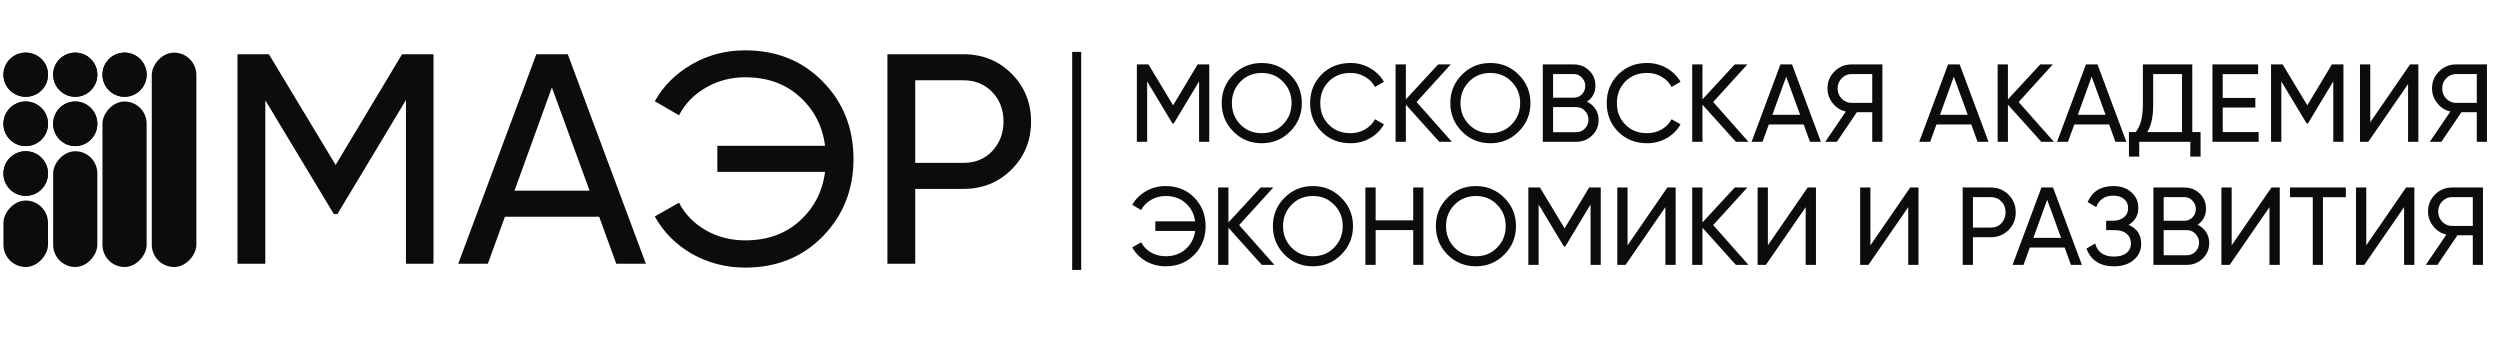 <?xml version="1.0" encoding="UTF-8"?> <svg xmlns="http://www.w3.org/2000/svg" width="711" height="103" viewBox="0 0 711 103" fill="none"><path d="M340.612 18.323H343.913V40.327H341.021V23.133L333.823 35.109H333.445L326.247 23.164V40.327H323.324V18.323H326.624L333.634 29.954L340.612 18.323ZM347.455 29.325C347.455 26.14 348.555 23.447 350.756 21.247C352.956 19.025 355.649 17.915 358.834 17.915C362.019 17.915 364.712 19.025 366.913 21.247C369.134 23.447 370.244 26.14 370.244 29.325C370.244 32.489 369.134 35.182 366.913 37.404C364.712 39.625 362.019 40.736 358.834 40.736C355.649 40.736 352.956 39.625 350.756 37.404C348.555 35.161 347.455 32.468 347.455 29.325ZM367.321 29.325C367.321 26.894 366.504 24.861 364.869 23.227C363.277 21.571 361.265 20.744 358.834 20.744C356.424 20.744 354.402 21.571 352.767 23.227C351.154 24.882 350.347 26.915 350.347 29.325C350.347 31.714 351.154 33.747 352.767 35.423C354.402 37.058 356.424 37.875 358.834 37.875C361.265 37.875 363.277 37.058 364.869 35.423C366.504 33.747 367.321 31.714 367.321 29.325ZM384.101 40.736C380.748 40.736 377.992 39.635 375.834 37.435C373.675 35.255 372.596 32.552 372.596 29.325C372.596 26.098 373.675 23.395 375.834 21.215C377.992 19.015 380.748 17.915 384.101 17.915C386.091 17.915 387.935 18.397 389.633 19.361C391.33 20.325 392.651 21.624 393.594 23.258L391.047 24.736C390.419 23.52 389.476 22.556 388.218 21.844C386.982 21.11 385.609 20.744 384.101 20.744C381.544 20.744 379.469 21.561 377.877 23.195C376.284 24.809 375.488 26.852 375.488 29.325C375.488 31.777 376.284 33.81 377.877 35.423C379.469 37.058 381.544 37.875 384.101 37.875C385.609 37.875 386.982 37.519 388.218 36.806C389.476 36.073 390.419 35.109 391.047 33.914L393.594 35.36C392.671 36.995 391.362 38.305 389.664 39.289C387.988 40.254 386.133 40.736 384.101 40.736ZM402.877 29.011L412.904 40.327H409.321L399.828 29.765V40.327H396.904V18.323H399.828V28.256L409.006 18.323H412.59L402.877 29.011ZM412.471 29.325C412.471 26.14 413.571 23.447 415.772 21.247C417.972 19.025 420.665 17.915 423.85 17.915C427.035 17.915 429.728 19.025 431.929 21.247C434.15 23.447 435.261 26.14 435.261 29.325C435.261 32.489 434.15 35.182 431.929 37.404C429.728 39.625 427.035 40.736 423.85 40.736C420.665 40.736 417.972 39.625 415.772 37.404C413.571 35.161 412.471 32.468 412.471 29.325ZM432.337 29.325C432.337 26.894 431.52 24.861 429.885 23.227C428.293 21.571 426.281 20.744 423.85 20.744C421.44 20.744 419.418 21.571 417.783 23.227C416.17 24.882 415.363 26.915 415.363 29.325C415.363 31.714 416.17 33.747 417.783 35.423C419.418 37.058 421.44 37.875 423.85 37.875C426.281 37.875 428.293 37.058 429.885 35.423C431.52 33.747 432.337 31.714 432.337 29.325ZM451.348 28.916C452.375 29.419 453.182 30.121 453.769 31.022C454.356 31.924 454.649 32.95 454.649 34.103C454.649 35.863 454.031 37.341 452.794 38.535C451.558 39.73 450.049 40.327 448.268 40.327H438.775V18.323H447.576C449.316 18.323 450.772 18.899 451.946 20.052C453.14 21.205 453.737 22.63 453.737 24.327C453.737 26.297 452.941 27.827 451.348 28.916ZM447.576 21.058H441.698V27.785H447.576C448.499 27.785 449.274 27.46 449.903 26.81C450.531 26.161 450.846 25.364 450.846 24.421C450.846 23.499 450.521 22.713 449.871 22.064C449.242 21.393 448.478 21.058 447.576 21.058ZM441.698 37.592H448.268C449.253 37.592 450.081 37.246 450.751 36.555C451.422 35.863 451.757 35.014 451.757 34.009C451.757 33.024 451.411 32.185 450.72 31.494C450.07 30.802 449.253 30.457 448.268 30.457H441.698V37.592ZM468.456 40.736C465.103 40.736 462.347 39.635 460.189 37.435C458.03 35.255 456.951 32.552 456.951 29.325C456.951 26.098 458.03 23.395 460.189 21.215C462.347 19.015 465.103 17.915 468.456 17.915C470.447 17.915 472.291 18.397 473.988 19.361C475.686 20.325 477.006 21.624 477.949 23.258L475.403 24.736C474.774 23.52 473.831 22.556 472.574 21.844C471.337 21.11 469.965 20.744 468.456 20.744C465.899 20.744 463.825 21.561 462.232 23.195C460.639 24.809 459.843 26.852 459.843 29.325C459.843 31.777 460.639 33.81 462.232 35.423C463.825 37.058 465.899 37.875 468.456 37.875C469.965 37.875 471.337 37.519 472.574 36.806C473.831 36.073 474.774 35.109 475.403 33.914L477.949 35.36C477.027 36.995 475.717 38.305 474.02 39.289C472.343 40.254 470.488 40.736 468.456 40.736ZM487.232 29.011L497.259 40.327H493.676L484.183 29.765V40.327H481.26V18.323H484.183V28.256L493.362 18.323H496.945L487.232 29.011ZM517.864 40.327H514.752L512.96 35.392H503.059L501.267 40.327H498.155L506.359 18.323H509.66L517.864 40.327ZM507.994 21.812L504.064 32.657H511.954L507.994 21.812ZM526.556 18.323H535.357V40.327H532.465V31.903H528.096L522.406 40.327H519.106L524.952 31.714C523.444 31.379 522.197 30.582 521.212 29.325C520.227 28.089 519.734 26.695 519.734 25.144C519.734 23.258 520.395 21.655 521.715 20.335C523.056 18.994 524.669 18.323 526.556 18.323ZM526.556 29.262H532.465V21.058H526.556C525.508 21.058 524.586 21.456 523.789 22.253C523.014 23.028 522.626 23.992 522.626 25.144C522.626 26.297 523.014 27.271 523.789 28.068C524.586 28.864 525.508 29.262 526.556 29.262ZM565.536 40.327H562.424L560.633 35.392H550.731L548.939 40.327H545.827L554.031 18.323H557.332L565.536 40.327ZM555.666 21.812L551.737 32.657H559.627L555.666 21.812ZM574.104 29.011L584.132 40.327H580.548L571.055 29.765V40.327H568.132V18.323H571.055V28.256L580.234 18.323H583.817L574.104 29.011ZM604.736 40.327H601.624L599.833 35.392H589.931L588.139 40.327H585.027L593.231 18.323H596.532L604.736 40.327ZM594.866 21.812L590.937 32.657H598.827L594.866 21.812ZM623.488 18.323V37.561H625.846V44.539H622.922V40.327H608.4V44.539H605.477V37.561H607.394C608.756 35.842 609.437 33.265 609.437 29.828V18.323H623.488ZM610.695 37.561H620.565V21.058H612.361V29.891C612.361 33.202 611.805 35.758 610.695 37.561ZM632.142 30.582V37.561H642.358V40.327H629.219V18.323H642.201V21.089H632.142V27.848H641.415V30.582H632.142ZM663.176 18.323H666.476V40.327H663.584V23.133L656.386 35.109H656.009L648.811 23.164V40.327H645.887V18.323H649.188L656.198 29.954L663.176 18.323ZM687.779 40.327H684.855V23.918L673.539 40.327H671.182V18.323H674.105V34.763L685.421 18.323H687.779V40.327ZM698.489 18.323H707.29V40.327H704.399V31.903H700.029L694.34 40.327H691.039L696.886 31.714C695.377 31.379 694.13 30.582 693.145 29.325C692.16 28.089 691.668 26.695 691.668 25.144C691.668 23.258 692.328 21.655 693.648 20.335C694.989 18.994 696.603 18.323 698.489 18.323ZM698.489 29.262H704.399V21.058H698.489C697.441 21.058 696.519 21.456 695.723 22.253C694.948 23.028 694.56 23.992 694.56 25.144C694.56 26.297 694.948 27.271 695.723 28.068C696.519 28.864 697.441 29.262 698.489 29.262ZM331.497 52.915C334.808 52.915 337.532 54.015 339.669 56.215C341.807 58.395 342.876 61.098 342.876 64.325C342.876 67.531 341.807 70.235 339.669 72.435C337.532 74.635 334.808 75.736 331.497 75.736C329.485 75.736 327.62 75.254 325.901 74.29C324.204 73.305 322.905 71.995 322.004 70.36L324.55 68.914C325.157 70.109 326.09 71.073 327.347 71.806C328.605 72.519 329.988 72.875 331.497 72.875C333.802 72.875 335.698 72.204 337.186 70.863C338.716 69.501 339.617 67.772 339.889 65.677H328.573V62.942H339.889C339.617 60.846 338.716 59.117 337.186 57.755C335.698 56.414 333.802 55.744 331.497 55.744C329.988 55.744 328.605 56.11 327.347 56.844C326.111 57.556 325.178 58.52 324.55 59.736L322.004 58.258C322.905 56.645 324.214 55.346 325.933 54.361C327.609 53.397 329.464 52.915 331.497 52.915ZM352.411 64.011L362.438 75.327H358.855L349.362 64.765V75.327H346.439V53.323H349.362V63.256L358.541 53.323H362.124L352.411 64.011ZM362.005 64.325C362.005 61.14 363.106 58.447 365.306 56.247C367.506 54.025 370.199 52.915 373.384 52.915C376.57 52.915 379.263 54.025 381.463 56.247C383.684 58.447 384.795 61.14 384.795 64.325C384.795 67.489 383.684 70.182 381.463 72.403C379.263 74.625 376.57 75.736 373.384 75.736C370.199 75.736 367.506 74.625 365.306 72.403C363.106 70.161 362.005 67.468 362.005 64.325ZM381.871 64.325C381.871 61.894 381.054 59.861 379.42 58.227C377.827 56.571 375.815 55.744 373.384 55.744C370.974 55.744 368.952 56.571 367.318 58.227C365.704 59.882 364.897 61.915 364.897 64.325C364.897 66.714 365.704 68.747 367.318 70.423C368.952 72.058 370.974 72.875 373.384 72.875C375.815 72.875 377.827 72.058 379.42 70.423C381.054 68.747 381.871 66.714 381.871 64.325ZM401.92 62.659V53.323H404.812V75.327H401.92V65.425H391.233V75.327H388.309V53.323H391.233V62.659H401.92ZM408.358 64.325C408.358 61.14 409.458 58.447 411.658 56.247C413.859 54.025 416.552 52.915 419.737 52.915C422.922 52.915 425.615 54.025 427.815 56.247C430.037 58.447 431.147 61.14 431.147 64.325C431.147 67.489 430.037 70.182 427.815 72.403C425.615 74.625 422.922 75.736 419.737 75.736C416.552 75.736 413.859 74.625 411.658 72.403C409.458 70.161 408.358 67.468 408.358 64.325ZM428.224 64.325C428.224 61.894 427.407 59.861 425.772 58.227C424.179 56.571 422.168 55.744 419.737 55.744C417.327 55.744 415.305 56.571 413.67 58.227C412.056 59.882 411.25 61.915 411.25 64.325C411.25 66.714 412.056 68.747 413.67 70.423C415.305 72.058 417.327 72.875 419.737 72.875C422.168 72.875 424.179 72.058 425.772 70.423C427.407 68.747 428.224 66.714 428.224 64.325ZM451.95 53.323H455.251V75.327H452.359V58.133L445.16 70.109H444.783L437.585 58.164V75.327H434.662V53.323H437.962L444.972 64.954L451.95 53.323ZM476.553 75.327H473.63V58.918L462.313 75.327H459.956V53.323H462.879V69.763L474.195 53.323H476.553V75.327ZM487.232 64.011L497.259 75.327H493.676L484.183 64.765V75.327H481.26V53.323H484.183V63.256L493.362 53.323H496.945L487.232 64.011ZM516.459 75.327H513.536V58.918L502.219 75.327H499.862V53.323H502.785V69.763L514.101 53.323H516.459V75.327ZM545.621 75.327H542.698V58.918L531.382 75.327H529.024V53.323H531.947V69.763L543.263 53.323H545.621V75.327ZM558.186 53.323H566.17C568.182 53.323 569.869 54.004 571.231 55.366C572.593 56.729 573.274 58.405 573.274 60.396C573.274 62.387 572.593 64.063 571.231 65.425C569.869 66.787 568.182 67.468 566.17 67.468H561.109V75.327H558.186V53.323ZM561.109 64.734H566.17C567.407 64.734 568.413 64.325 569.188 63.508C569.984 62.649 570.382 61.611 570.382 60.396C570.382 59.139 569.984 58.101 569.188 57.284C568.392 56.467 567.386 56.058 566.17 56.058H561.109V64.734ZM592.089 75.327H588.977L587.185 70.392H577.284L575.492 75.327H572.38L580.584 53.323H583.885L592.089 75.327ZM582.219 56.812L578.29 67.657H586.18L582.219 56.812ZM605.372 63.948C607.761 64.975 608.956 66.766 608.956 69.323C608.956 71.209 608.243 72.749 606.818 73.944C605.414 75.138 603.549 75.736 601.223 75.736C599.169 75.736 597.482 75.285 596.162 74.384C594.863 73.483 593.941 72.246 593.396 70.675L595.879 69.26C596.529 71.733 598.31 72.969 601.223 72.969C602.732 72.969 603.905 72.634 604.744 71.963C605.603 71.293 606.032 70.381 606.032 69.229C606.032 68.076 605.634 67.165 604.838 66.494C604.042 65.802 602.952 65.457 601.569 65.457H598.991V62.785H600.846C602.166 62.785 603.224 62.46 604.021 61.81C604.838 61.14 605.247 60.27 605.247 59.201C605.247 58.133 604.869 57.273 604.115 56.624C603.36 55.974 602.334 55.649 601.034 55.649C598.604 55.649 596.979 56.729 596.162 58.887L593.71 57.472C595.031 54.434 597.472 52.915 601.034 52.915C603.151 52.915 604.859 53.501 606.158 54.675C607.478 55.828 608.138 57.315 608.138 59.139C608.138 61.255 607.216 62.858 605.372 63.948ZM625.001 63.916C626.028 64.419 626.835 65.121 627.421 66.022C628.008 66.924 628.302 67.95 628.302 69.103C628.302 70.863 627.683 72.341 626.447 73.535C625.211 74.73 623.702 75.327 621.921 75.327H612.428V53.323H621.229C622.968 53.323 624.425 53.9 625.598 55.052C626.793 56.205 627.39 57.63 627.39 59.327C627.39 61.297 626.594 62.827 625.001 63.916ZM621.229 56.058H615.351V62.785H621.229C622.151 62.785 622.926 62.46 623.555 61.81C624.184 61.161 624.498 60.364 624.498 59.421C624.498 58.499 624.173 57.714 623.524 57.064C622.895 56.393 622.13 56.058 621.229 56.058ZM615.351 72.592H621.921C622.906 72.592 623.733 72.246 624.404 71.555C625.074 70.863 625.41 70.014 625.41 69.009C625.41 68.024 625.064 67.186 624.372 66.494C623.723 65.802 622.906 65.457 621.921 65.457H615.351V72.592ZM648.364 75.327H645.44V58.918L634.124 75.327H631.767V53.323H634.69V69.763L646.006 53.323H648.364V75.327ZM651.279 53.323H667.153V56.089H660.646V75.327H657.754V56.089H651.279V53.323ZM686.643 75.327H683.719V58.918L672.403 75.327H670.046V53.323H672.969V69.763L684.285 53.323H686.643V75.327ZM697.353 53.323H706.155V75.327H703.263V66.903H698.894L693.204 75.327H689.904L695.75 66.714C694.241 66.379 692.994 65.582 692.01 64.325C691.025 63.089 690.532 61.695 690.532 60.144C690.532 58.258 691.192 56.655 692.513 55.335C693.854 53.994 695.467 53.323 697.353 53.323ZM697.353 64.262H703.263V56.058H697.353C696.306 56.058 695.383 56.456 694.587 57.252C693.812 58.028 693.424 58.992 693.424 60.144C693.424 61.297 693.812 62.271 694.587 63.068C695.383 63.864 696.306 64.262 697.353 64.262Z" fill="#0C0C0C"></path><path d="M114.348 15.426H123.284V75H115.454V28.447L95.965 60.872H94.943L75.454 28.532V75H67.539V15.426H76.475L95.454 46.915L114.348 15.426ZM183.682 75H175.257L170.406 61.638H143.597L138.746 75H130.321L152.534 15.426H161.47L183.682 75ZM156.959 24.872L146.321 54.234H167.683L156.959 24.872ZM211.924 14.319C220.888 14.319 228.264 17.298 234.051 23.256C239.839 29.156 242.732 36.475 242.732 45.213C242.732 53.894 239.839 61.213 234.051 67.17C228.264 73.128 220.888 76.106 211.924 76.106C206.477 76.106 201.427 74.801 196.775 72.192C192.179 69.525 188.661 65.979 186.222 61.553L193.115 57.638C194.761 60.872 197.285 63.482 200.69 65.468C204.094 67.397 207.839 68.362 211.924 68.362C218.165 68.362 223.3 66.546 227.328 62.915C231.47 59.227 233.909 54.546 234.647 48.872H204.009V41.468H234.647C233.909 35.794 231.47 31.114 227.328 27.426C223.3 23.794 218.165 21.979 211.924 21.979C207.839 21.979 204.094 22.972 200.69 24.958C197.342 26.887 194.817 29.497 193.115 32.787L186.222 28.787C188.661 24.419 192.207 20.901 196.86 18.234C201.399 15.624 206.42 14.319 211.924 14.319ZM252.379 15.426H273.996C279.443 15.426 284.01 17.27 287.698 20.958C291.386 24.645 293.23 29.184 293.23 34.575C293.23 39.965 291.386 44.504 287.698 48.192C284.01 51.88 279.443 53.724 273.996 53.724H260.294V75H252.379V15.426ZM260.294 46.319H273.996C277.344 46.319 280.067 45.213 282.166 43C284.322 40.674 285.4 37.865 285.4 34.575C285.4 31.17 284.322 28.362 282.166 26.149C280.01 23.936 277.287 22.83 273.996 22.83H260.294V46.319Z" fill="#0C0C0C"></path><g clip-path="url(#clip0_1103_583)"><g filter="url(#filter0_d_1103_583)"><rect width="12.681" height="60.968" rx="6.341" transform="matrix(-1 0 0 1 55.846 14.477)" fill="#0C0C0C"></rect></g><g filter="url(#filter1_d_1103_583)"><rect width="12.559" height="47.067" rx="6.28" transform="matrix(-1 0 0 1 41.702 28.378)" fill="#0C0C0C"></rect></g><g filter="url(#filter2_d_1103_583)"><rect width="12.559" height="32.922" rx="6.28" transform="matrix(-1 0 0 1 27.68 42.522)" fill="#0C0C0C"></rect></g><g filter="url(#filter3_d_1103_583)"><rect width="12.681" height="18.9" rx="6.341" transform="matrix(-1 0 0 1 13.657 56.545)" fill="#0C0C0C"></rect></g><g filter="url(#filter4_d_1103_583)"><ellipse cx="7.316" cy="20.757" rx="6.341" ry="6.28" fill="#0C0C0C"></ellipse><path d="M13.534 20.757C13.534 24.156 10.751 26.915 7.316 26.915C3.88 26.915 1.097 24.156 1.097 20.757C1.097 17.357 3.88 14.599 7.316 14.599C10.751 14.599 13.534 17.357 13.534 20.757Z" stroke="#0C0C0C" stroke-width="0.244"></path></g><g filter="url(#filter5_d_1103_583)"><circle cx="7.316" cy="34.718" r="6.341" fill="#0C0C0C"></circle><circle cx="7.316" cy="34.718" r="6.219" stroke="#0C0C0C" stroke-width="0.244"></circle></g><g filter="url(#filter6_d_1103_583)"><circle cx="7.316" cy="48.862" r="6.341" fill="#0C0C0C"></circle><circle cx="7.316" cy="48.862" r="6.219" stroke="#0C0C0C" stroke-width="0.244"></circle></g><g filter="url(#filter7_d_1103_583)"><ellipse cx="21.4" cy="34.718" rx="6.28" ry="6.341" fill="#0C0C0C"></ellipse><path d="M27.558 34.718C27.558 38.154 24.799 40.937 21.4 40.937C18 40.937 15.242 38.154 15.242 34.718C15.242 31.283 18 28.5 21.4 28.5C24.799 28.5 27.558 31.283 27.558 34.718Z" stroke="#0C0C0C" stroke-width="0.244"></path></g><g filter="url(#filter8_d_1103_583)"><circle cx="21.4" cy="20.757" r="6.28" fill="#0C0C0C"></circle><circle cx="21.4" cy="20.757" r="6.158" stroke="#0C0C0C" stroke-width="0.244"></circle></g><g filter="url(#filter9_d_1103_583)"><circle cx="35.422" cy="20.757" r="6.28" fill="#0C0C0C"></circle><circle cx="35.422" cy="20.757" r="6.158" stroke="#0C0C0C" stroke-width="0.244"></circle></g></g><rect x="304.928" y="14.755" width="2.566" height="62.012" fill="#0C0C0C"></rect><defs><filter id="filter0_d_1103_583" x="41.945" y="13.745" width="15.12" height="63.406" filterUnits="userSpaceOnUse" color-interpolation-filters="sRGB"><feFlood flood-opacity="0" result="BackgroundImageFix"></feFlood><feColorMatrix in="SourceAlpha" type="matrix" values="0 0 0 0 0 0 0 0 0 0 0 0 0 0 0 0 0 0 127 0" result="hardAlpha"></feColorMatrix><feOffset dy="0.488"></feOffset><feGaussianBlur stdDeviation="0.61"></feGaussianBlur><feColorMatrix type="matrix" values="0 0 0 0 0.471 0 0 0 0 0.839 0 0 0 0 0.863 0 0 0 0.2 0"></feColorMatrix><feBlend mode="normal" in2="BackgroundImageFix" result="effect1_dropShadow_1103_583"></feBlend><feBlend mode="normal" in="SourceGraphic" in2="effect1_dropShadow_1103_583" result="shape"></feBlend></filter><filter id="filter1_d_1103_583" x="27.923" y="27.646" width="14.998" height="49.506" filterUnits="userSpaceOnUse" color-interpolation-filters="sRGB"><feFlood flood-opacity="0" result="BackgroundImageFix"></feFlood><feColorMatrix in="SourceAlpha" type="matrix" values="0 0 0 0 0 0 0 0 0 0 0 0 0 0 0 0 0 0 127 0" result="hardAlpha"></feColorMatrix><feOffset dy="0.488"></feOffset><feGaussianBlur stdDeviation="0.61"></feGaussianBlur><feColorMatrix type="matrix" values="0 0 0 0 0.471 0 0 0 0 0.839 0 0 0 0 0.863 0 0 0 0.2 0"></feColorMatrix><feBlend mode="normal" in2="BackgroundImageFix" result="effect1_dropShadow_1103_583"></feBlend><feBlend mode="normal" in="SourceGraphic" in2="effect1_dropShadow_1103_583" result="shape"></feBlend></filter><filter id="filter2_d_1103_583" x="13.901" y="41.79" width="14.998" height="35.361" filterUnits="userSpaceOnUse" color-interpolation-filters="sRGB"><feFlood flood-opacity="0" result="BackgroundImageFix"></feFlood><feColorMatrix in="SourceAlpha" type="matrix" values="0 0 0 0 0 0 0 0 0 0 0 0 0 0 0 0 0 0 127 0" result="hardAlpha"></feColorMatrix><feOffset dy="0.488"></feOffset><feGaussianBlur stdDeviation="0.61"></feGaussianBlur><feColorMatrix type="matrix" values="0 0 0 0 0.471 0 0 0 0 0.839 0 0 0 0 0.863 0 0 0 0.2 0"></feColorMatrix><feBlend mode="normal" in2="BackgroundImageFix" result="effect1_dropShadow_1103_583"></feBlend><feBlend mode="normal" in="SourceGraphic" in2="effect1_dropShadow_1103_583" result="shape"></feBlend></filter><filter id="filter3_d_1103_583" x="-0.244" y="55.813" width="15.12" height="21.339" filterUnits="userSpaceOnUse" color-interpolation-filters="sRGB"><feFlood flood-opacity="0" result="BackgroundImageFix"></feFlood><feColorMatrix in="SourceAlpha" type="matrix" values="0 0 0 0 0 0 0 0 0 0 0 0 0 0 0 0 0 0 127 0" result="hardAlpha"></feColorMatrix><feOffset dy="0.488"></feOffset><feGaussianBlur stdDeviation="0.61"></feGaussianBlur><feColorMatrix type="matrix" values="0 0 0 0 0.471 0 0 0 0 0.839 0 0 0 0 0.863 0 0 0 0.2 0"></feColorMatrix><feBlend mode="normal" in2="BackgroundImageFix" result="effect1_dropShadow_1103_583"></feBlend><feBlend mode="normal" in="SourceGraphic" in2="effect1_dropShadow_1103_583" result="shape"></feBlend></filter><filter id="filter4_d_1103_583" x="-0.244" y="13.745" width="15.12" height="14.998" filterUnits="userSpaceOnUse" color-interpolation-filters="sRGB"><feFlood flood-opacity="0" result="BackgroundImageFix"></feFlood><feColorMatrix in="SourceAlpha" type="matrix" values="0 0 0 0 0 0 0 0 0 0 0 0 0 0 0 0 0 0 127 0" result="hardAlpha"></feColorMatrix><feOffset dy="0.488"></feOffset><feGaussianBlur stdDeviation="0.61"></feGaussianBlur><feColorMatrix type="matrix" values="0 0 0 0 0.639 0 0 0 0 0.639 0 0 0 0 0.639 0 0 0 0.2 0"></feColorMatrix><feBlend mode="normal" in2="BackgroundImageFix" result="effect1_dropShadow_1103_583"></feBlend><feBlend mode="normal" in="SourceGraphic" in2="effect1_dropShadow_1103_583" result="shape"></feBlend></filter><filter id="filter5_d_1103_583" x="-0.244" y="27.646" width="15.12" height="15.12" filterUnits="userSpaceOnUse" color-interpolation-filters="sRGB"><feFlood flood-opacity="0" result="BackgroundImageFix"></feFlood><feColorMatrix in="SourceAlpha" type="matrix" values="0 0 0 0 0 0 0 0 0 0 0 0 0 0 0 0 0 0 127 0" result="hardAlpha"></feColorMatrix><feOffset dy="0.488"></feOffset><feGaussianBlur stdDeviation="0.61"></feGaussianBlur><feColorMatrix type="matrix" values="0 0 0 0 0.639 0 0 0 0 0.639 0 0 0 0 0.639 0 0 0 0.2 0"></feColorMatrix><feBlend mode="normal" in2="BackgroundImageFix" result="effect1_dropShadow_1103_583"></feBlend><feBlend mode="normal" in="SourceGraphic" in2="effect1_dropShadow_1103_583" result="shape"></feBlend></filter><filter id="filter6_d_1103_583" x="-0.244" y="41.79" width="15.12" height="15.12" filterUnits="userSpaceOnUse" color-interpolation-filters="sRGB"><feFlood flood-opacity="0" result="BackgroundImageFix"></feFlood><feColorMatrix in="SourceAlpha" type="matrix" values="0 0 0 0 0 0 0 0 0 0 0 0 0 0 0 0 0 0 127 0" result="hardAlpha"></feColorMatrix><feOffset dy="0.488"></feOffset><feGaussianBlur stdDeviation="0.61"></feGaussianBlur><feColorMatrix type="matrix" values="0 0 0 0 0.639 0 0 0 0 0.639 0 0 0 0 0.639 0 0 0 0.2 0"></feColorMatrix><feBlend mode="normal" in2="BackgroundImageFix" result="effect1_dropShadow_1103_583"></feBlend><feBlend mode="normal" in="SourceGraphic" in2="effect1_dropShadow_1103_583" result="shape"></feBlend></filter><filter id="filter7_d_1103_583" x="13.901" y="27.646" width="14.998" height="15.12" filterUnits="userSpaceOnUse" color-interpolation-filters="sRGB"><feFlood flood-opacity="0" result="BackgroundImageFix"></feFlood><feColorMatrix in="SourceAlpha" type="matrix" values="0 0 0 0 0 0 0 0 0 0 0 0 0 0 0 0 0 0 127 0" result="hardAlpha"></feColorMatrix><feOffset dy="0.488"></feOffset><feGaussianBlur stdDeviation="0.61"></feGaussianBlur><feColorMatrix type="matrix" values="0 0 0 0 0.639 0 0 0 0 0.639 0 0 0 0 0.639 0 0 0 0.2 0"></feColorMatrix><feBlend mode="normal" in2="BackgroundImageFix" result="effect1_dropShadow_1103_583"></feBlend><feBlend mode="normal" in="SourceGraphic" in2="effect1_dropShadow_1103_583" result="shape"></feBlend></filter><filter id="filter8_d_1103_583" x="13.901" y="13.745" width="14.998" height="14.998" filterUnits="userSpaceOnUse" color-interpolation-filters="sRGB"><feFlood flood-opacity="0" result="BackgroundImageFix"></feFlood><feColorMatrix in="SourceAlpha" type="matrix" values="0 0 0 0 0 0 0 0 0 0 0 0 0 0 0 0 0 0 127 0" result="hardAlpha"></feColorMatrix><feOffset dy="0.488"></feOffset><feGaussianBlur stdDeviation="0.61"></feGaussianBlur><feColorMatrix type="matrix" values="0 0 0 0 0.639 0 0 0 0 0.639 0 0 0 0 0.639 0 0 0 0.2 0"></feColorMatrix><feBlend mode="normal" in2="BackgroundImageFix" result="effect1_dropShadow_1103_583"></feBlend><feBlend mode="normal" in="SourceGraphic" in2="effect1_dropShadow_1103_583" result="shape"></feBlend></filter><filter id="filter9_d_1103_583" x="27.923" y="13.745" width="14.998" height="14.998" filterUnits="userSpaceOnUse" color-interpolation-filters="sRGB"><feFlood flood-opacity="0" result="BackgroundImageFix"></feFlood><feColorMatrix in="SourceAlpha" type="matrix" values="0 0 0 0 0 0 0 0 0 0 0 0 0 0 0 0 0 0 127 0" result="hardAlpha"></feColorMatrix><feOffset dy="0.488"></feOffset><feGaussianBlur stdDeviation="0.61"></feGaussianBlur><feColorMatrix type="matrix" values="0 0 0 0 0.639 0 0 0 0 0.639 0 0 0 0 0.639 0 0 0 0.2 0"></feColorMatrix><feBlend mode="normal" in2="BackgroundImageFix" result="effect1_dropShadow_1103_583"></feBlend><feBlend mode="normal" in="SourceGraphic" in2="effect1_dropShadow_1103_583" result="shape"></feBlend></filter><clipPath id="clip0_1103_583"><rect width="56.944" height="63.284" fill="white" transform="translate(0 13.258)"></rect></clipPath></defs></svg> 